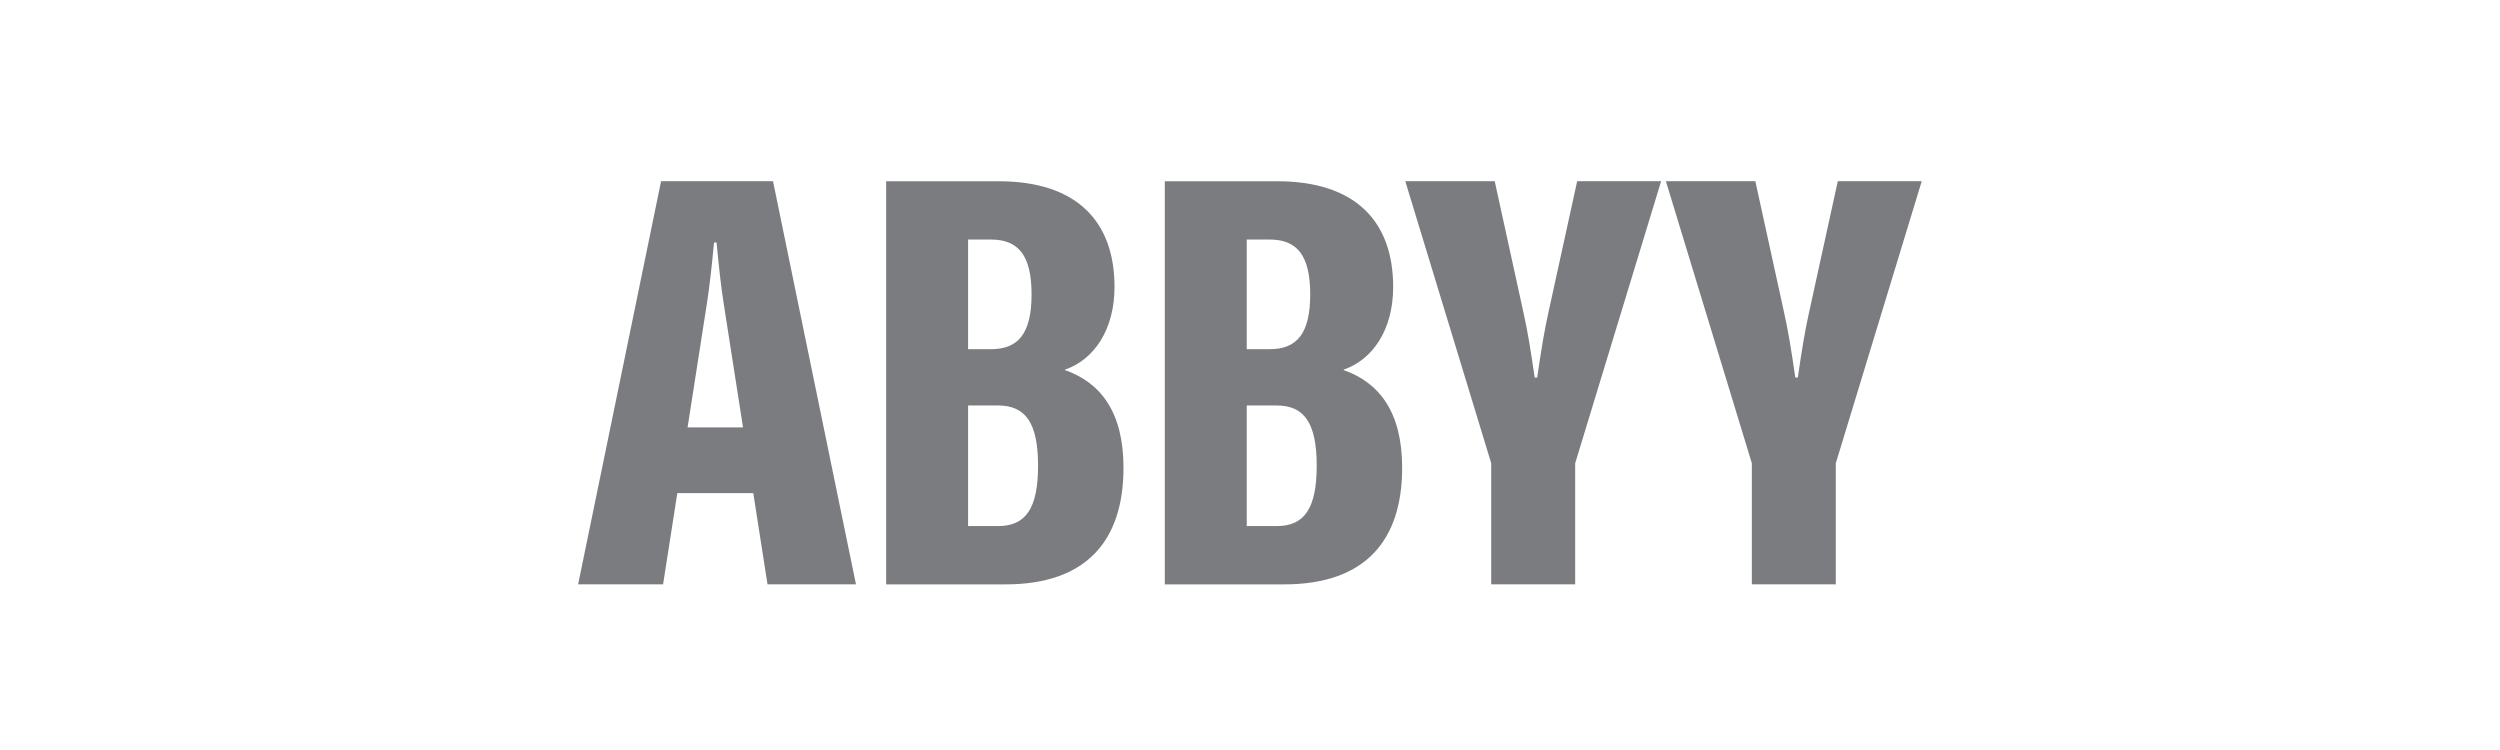 <svg width="160" height="48" viewBox="0 0 160 48" fill="none" xmlns="http://www.w3.org/2000/svg">
<g clip-path="url(#clip0_3001_1043)">
<path d="M117.619 11.598L115.796 19.921C115.508 21.197 115.317 22.409 115.06 24.163H114.9C114.645 22.409 114.453 21.197 114.164 19.921L112.342 11.598H106.617L112.118 29.648V37.398H117.491V29.648L122.991 11.598H117.619Z" fill="#7A7C7F"/>
<path d="M99.116 19.921C98.828 21.197 98.636 22.409 98.38 24.163H98.22C97.964 22.409 97.772 21.197 97.484 19.921L95.662 11.598H89.938L95.438 29.648V37.398H100.811V29.648L106.312 11.598H100.938L99.116 19.921Z" fill="#7A7C7F"/>
<path d="M49.473 11.598H42.309L37 37.398H42.437L43.348 31.562H48.21L49.121 37.398H54.782L49.473 11.598ZM44.005 27.352L45.219 19.57C45.411 18.359 45.539 17.179 45.699 15.52H45.859C46.019 17.179 46.146 18.359 46.338 19.57L47.553 27.352H44.005Z" fill="#7A7C7F"/>
<path d="M68.163 23.687V23.655C70.018 23.017 71.329 21.104 71.329 18.361C71.329 14.215 68.962 11.6 63.909 11.6H56.713V37.4H64.356C69.538 37.4 71.904 34.594 71.904 29.938C71.904 26.366 70.433 24.484 68.163 23.687ZM61.958 15.331H63.429C65.156 15.331 66.02 16.32 66.02 18.839C66.02 21.359 65.156 22.347 63.429 22.347H61.958V15.331ZM63.877 33.669H61.958V25.951H63.877C65.636 25.951 66.436 27.067 66.436 29.81C66.436 32.553 65.636 33.669 63.877 33.669Z" fill="#7A7C7F"/>
<path d="M85.997 23.687V23.655C87.852 23.017 89.163 21.104 89.163 18.361C89.163 14.215 86.796 11.6 81.743 11.6H74.547V37.4H82.19C87.372 37.4 89.738 34.594 89.738 29.938C89.738 26.366 88.267 24.484 85.997 23.687ZM79.792 15.331H81.263C82.99 15.331 83.854 16.32 83.854 18.839C83.854 21.359 82.99 22.347 81.263 22.347H79.792V15.331ZM81.711 33.669H79.792V25.951H81.711C83.47 25.951 84.269 27.067 84.269 29.81C84.269 32.553 83.47 33.669 81.711 33.669Z" fill="#7A7C7F"/>
</g>
<defs>
<clipPath id="clip0_3001_1043">
<rect width="86" height="25.8" fill="white" transform="translate(37 11.598)"/>
</clipPath>
</defs>
</svg>
